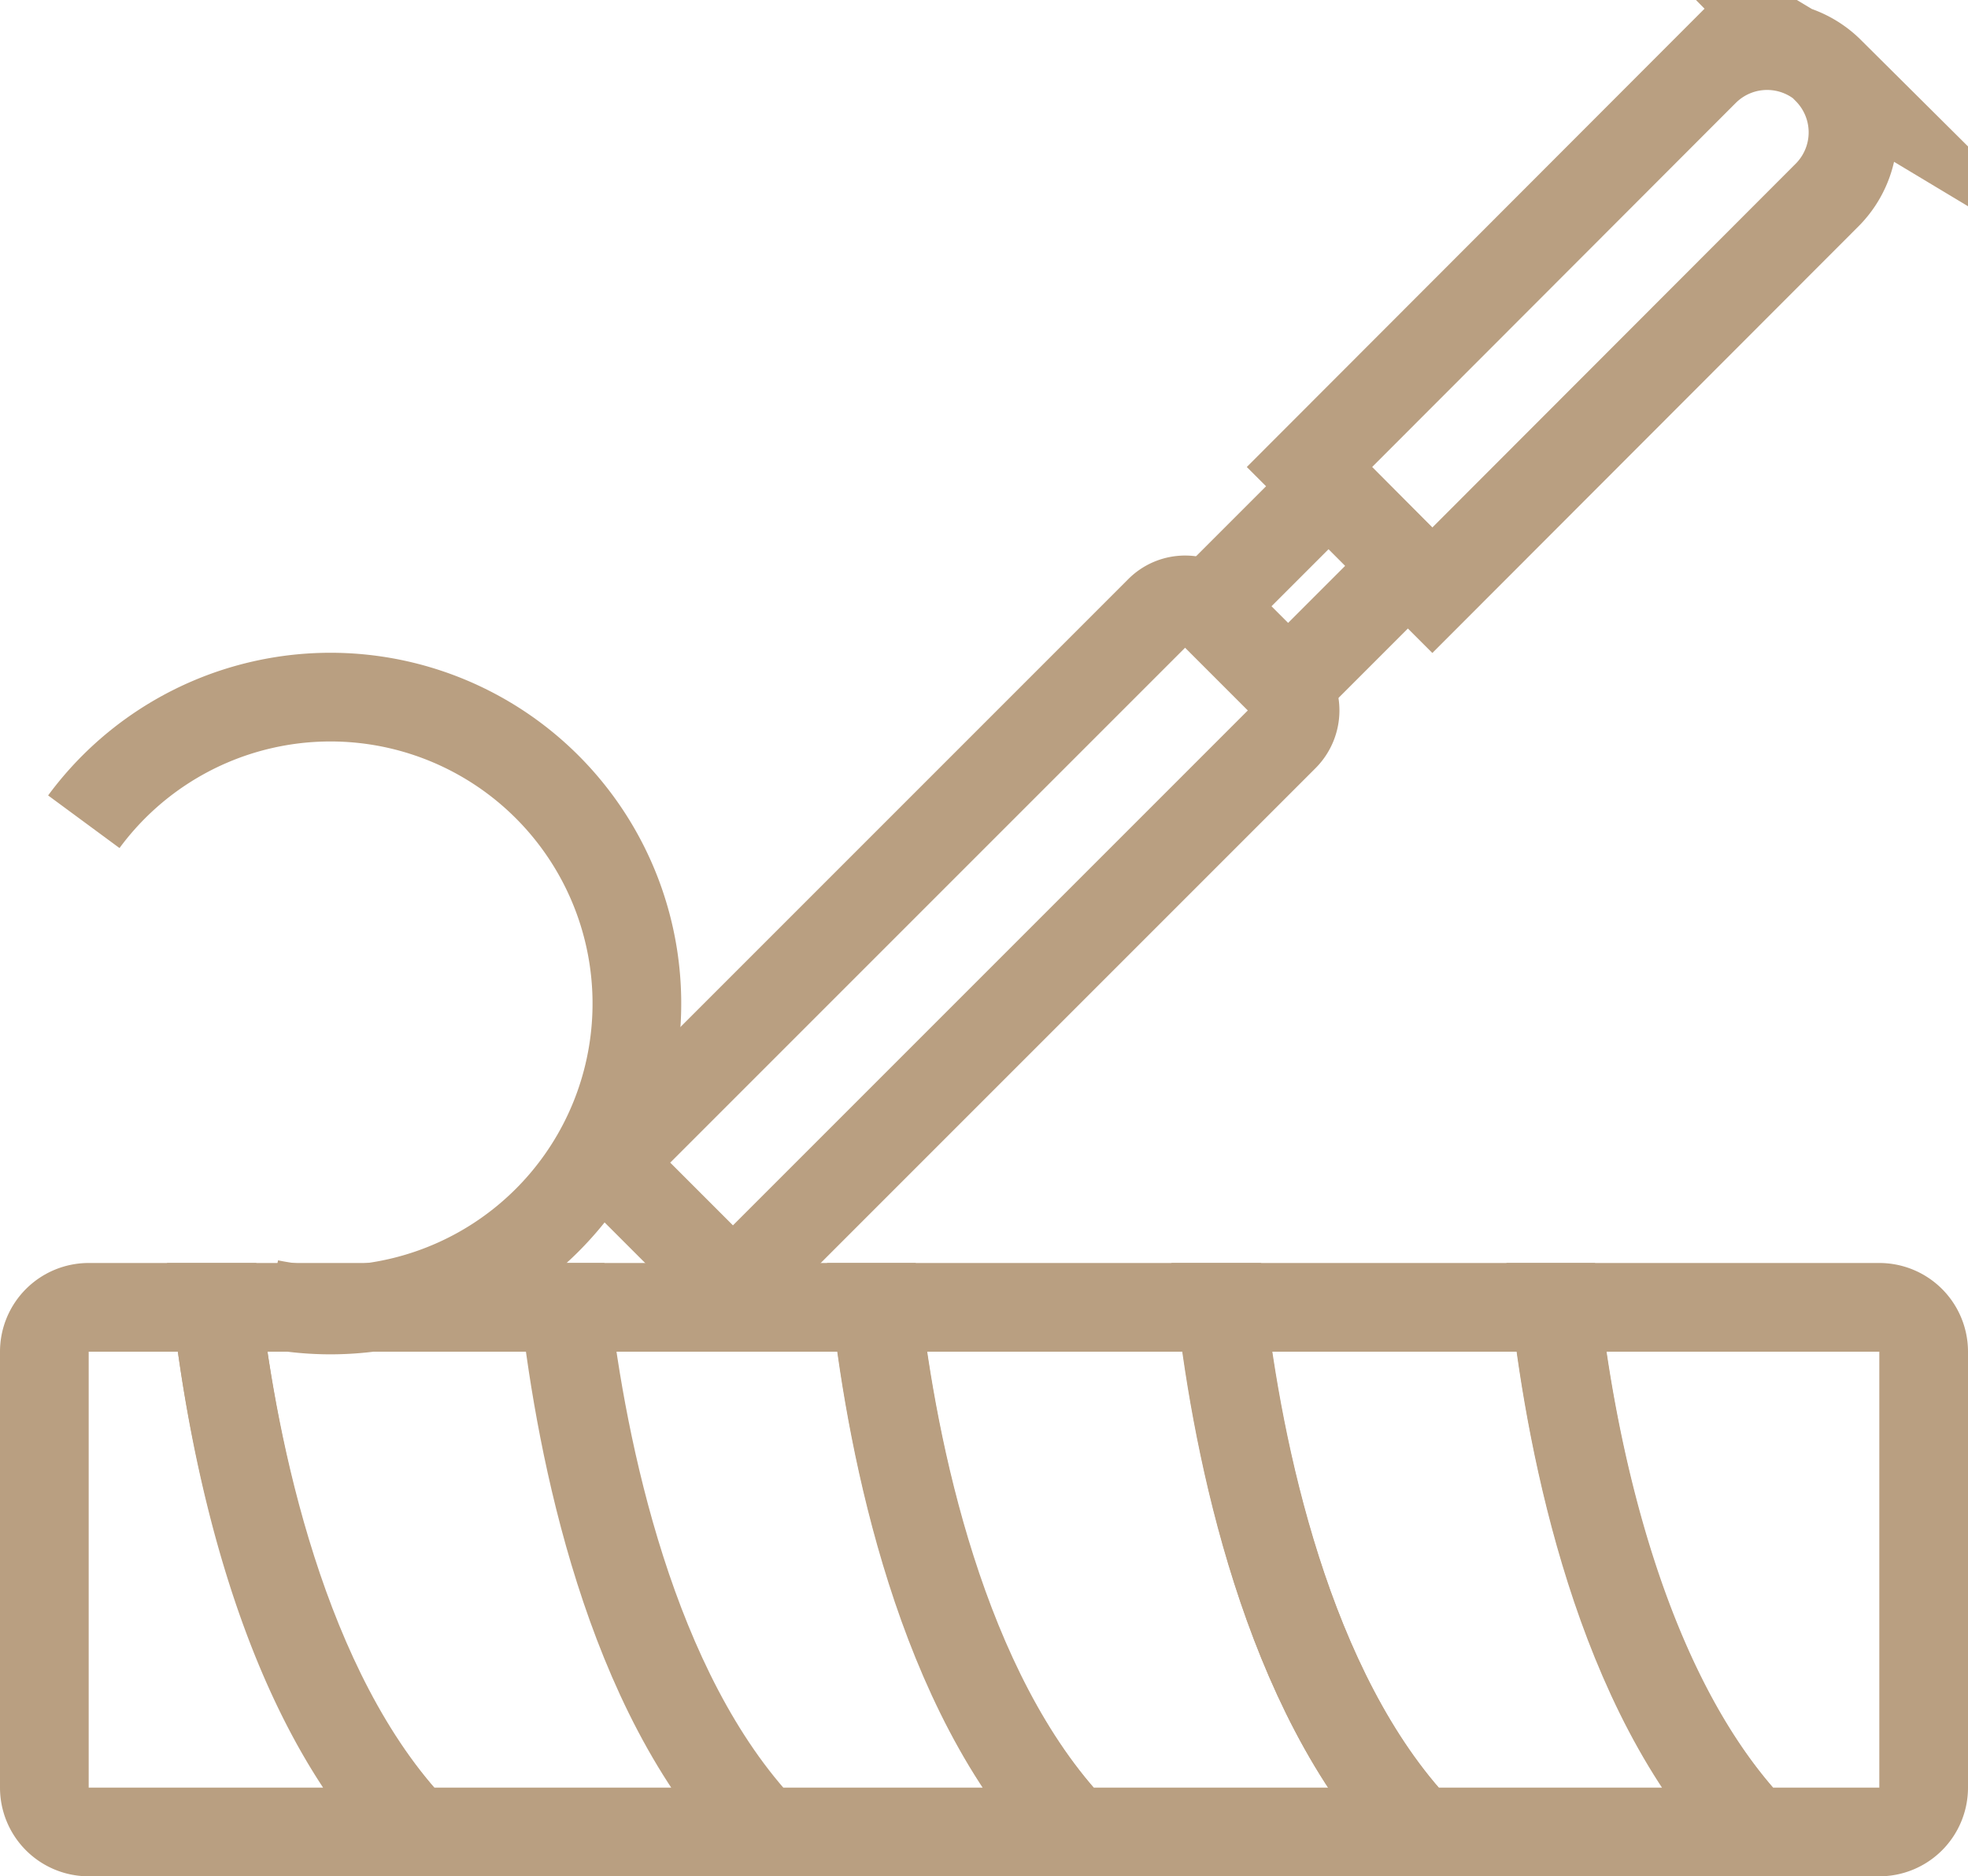<svg xmlns="http://www.w3.org/2000/svg" viewBox="0 0 44.38 42.31"><defs><style>.cls-1{fill:none;stroke:#b99f81;stroke-miterlimit:10;stroke-width:2px;}</style></defs><g id="Ebene_2" data-name="Ebene 2"><g id="Ebene_1-2" data-name="Ebene 1"><path class="cls-1" d="M9.35,41.31H2a1,1,0,0,1-1-1V30.48a1,1,0,0,1,1-1H4.89C5.26,32.65,6.31,38.15,9.35,41.31Z"/><path class="cls-1" d="M17.2,41.31H9.35c-3-3.16-4.09-8.66-4.46-11.83h7.85C13.11,32.65,14.16,38.15,17.2,41.31Z"/><path class="cls-1" d="M24.22,41.31h-7c-3-3.16-4.09-8.66-4.46-11.83h7C20.13,32.65,21.19,38.15,24.22,41.31Z"/><path class="cls-1" d="M39.54,41.31H32c-3-3.16-4.09-8.66-4.46-11.83h7.54C35.45,32.65,36.51,38.15,39.54,41.31Z"/><path class="cls-1" d="M32,41.31H24.22c-3-3.16-4.09-8.66-4.45-11.83h7.78C27.92,32.65,29,38.15,32,41.31Z"/><path class="cls-1" d="M43.38,30.48v9.83a1,1,0,0,1-1,1H39.54c-3-3.16-4.09-8.66-4.45-11.83h7.29A1,1,0,0,1,43.38,30.48Z"/><path class="cls-1" d="M1.89,18.53A6.91,6.91,0,1,1,6.07,29.4"/><path class="cls-1" d="M20.46,11.92h2.32a.84.84,0,0,1,.84.84V30.34a0,0,0,0,1,0,0h-4a0,0,0,0,1,0,0V12.74A.81.81,0,0,1,20.46,11.92Z" transform="translate(21.28 -9.11) rotate(45)"/><path class="cls-1" d="M41.21,1.58a2,2,0,0,1,0,2.81l-8.91,8.92-.55-.55L30,11l-.47-.47,8.91-8.92a2,2,0,0,1,2.82,0Z"/><rect class="cls-1" x="27.59" y="11.95" width="3.82" height="2.53" transform="translate(-0.7 24.73) rotate(-45)"/></g></g></svg>